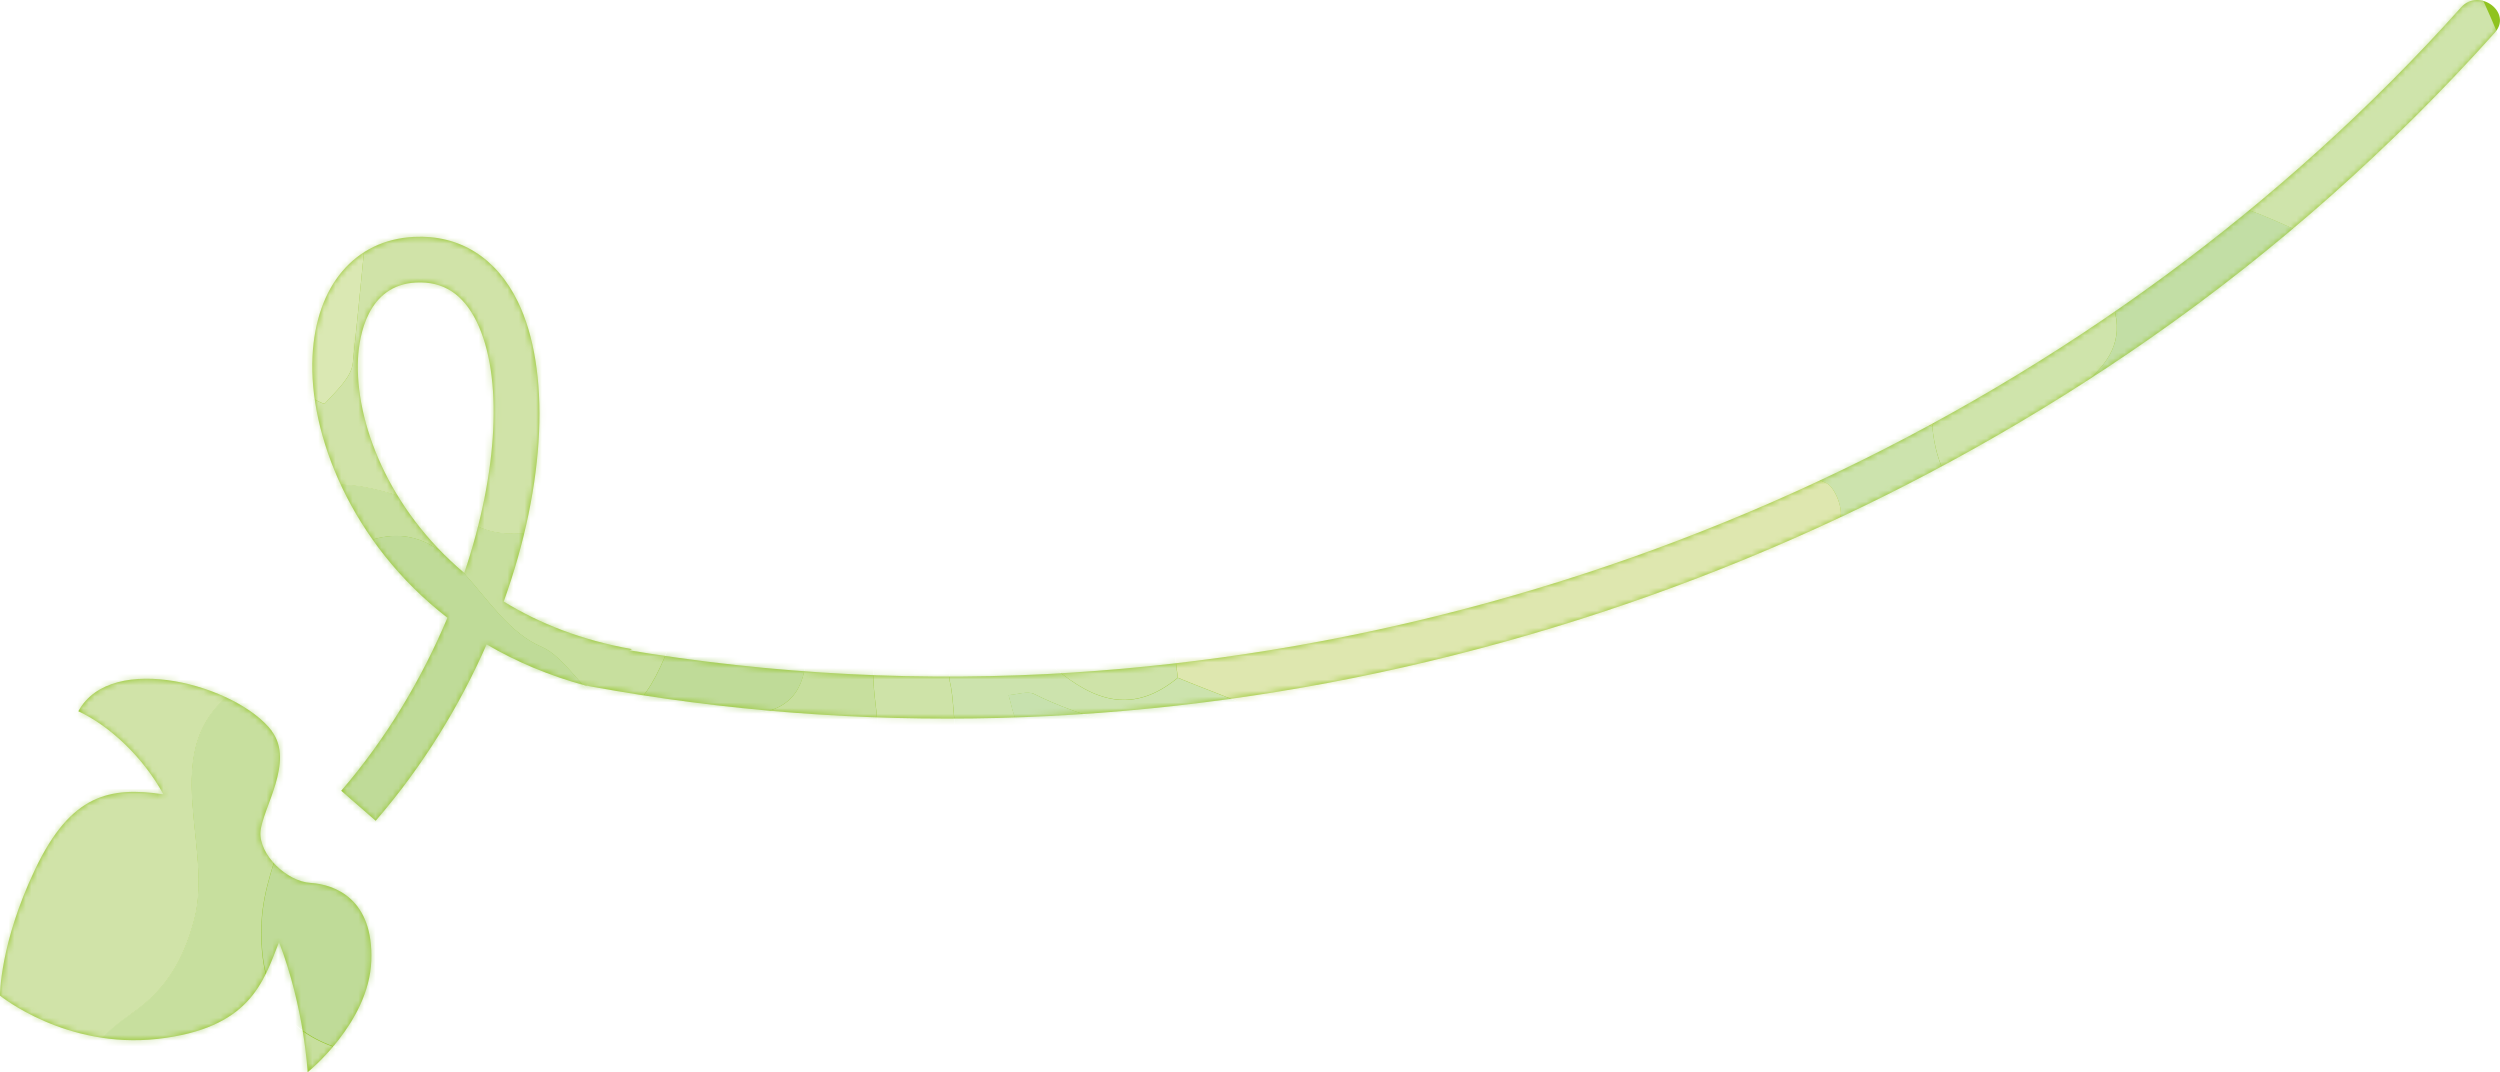 <svg width="436" height="187" viewBox="0 0 436 187" fill="none" xmlns="http://www.w3.org/2000/svg">
<path d="M47.402 127.51C51.418 132.857 45.731 141.054 45.438 145.049C45.145 149.045 49.982 153.716 54.174 153.981C58.366 154.245 65.167 156.742 64.757 167.583C64.346 178.424 53.646 187.003 53.646 187.003C53.646 187.003 53.119 175.956 48.663 164.293C45.907 171.403 43.503 179.364 27.497 181.186C11.462 182.978 6.66189e-05 173.635 6.66189e-05 173.635C6.66189e-05 173.635 -0.088 164.645 6.127 151.601C12.342 138.527 19.113 137.146 28.494 138.527C25.035 132.181 19.231 126.628 13.661 124.043C19.436 113.408 41.451 119.548 47.431 127.51H47.402Z" fill="#8FC31F"/>
<path d="M87.857 104.888C95.303 84.234 96.006 64.344 90.319 52.622C86.567 44.925 80.118 40.9 72.173 41.311C61.884 41.84 55.112 49.802 54.496 62.141C53.822 75.626 61.18 94.693 78.036 107.738C73.61 118.256 67.424 128.744 59.509 137.91L65.519 143.14C73.786 133.592 80.206 123.015 84.867 112.38C89.967 115.376 95.772 117.844 102.25 119.607C104.713 117.198 107.351 115.053 110.195 113.202C101.517 111.675 94.072 108.737 87.857 104.917V104.888ZM80.968 99.923C67.717 88.788 61.884 73.511 62.441 62.523C62.646 58.674 64.024 49.713 72.554 49.273C77.303 49.038 80.763 51.27 83.137 56.118C87.74 65.578 86.919 82.295 80.968 99.923Z" fill="#8FC31F"/>
<path d="M102.895 119.695C149.828 128.333 198.403 126.893 244.896 116.346C291.39 105.799 335.831 86.35 374.966 59.027C396.982 43.661 417.151 25.74 435.091 5.703C438.257 2.178 432.336 -2.229 429.199 1.296C397.979 36.169 359.43 64.198 317.07 83.94C274.915 103.595 229.066 115.141 182.632 117.55C156.278 118.902 129.806 117.169 103.833 112.38C99.172 111.528 98.263 118.843 102.895 119.695Z" fill="#8FC31F"/>
<mask id="mask0_387_22618" style="mask-type:alpha" maskUnits="userSpaceOnUse" x="0" y="0" width="436" height="188">
<path d="M47.402 127.51C51.418 132.857 45.731 141.054 45.438 145.049C45.145 149.045 49.982 153.716 54.174 153.981C58.366 154.245 65.167 156.742 64.757 167.583C64.346 178.424 53.646 187.003 53.646 187.003C53.646 187.003 53.119 175.956 48.663 164.293C45.907 171.403 43.503 179.364 27.497 181.186C11.462 182.978 6.66189e-05 173.635 6.66189e-05 173.635C6.66189e-05 173.635 -0.088 164.645 6.127 151.601C12.342 138.527 19.113 137.146 28.494 138.527C25.035 132.181 19.231 126.628 13.661 124.043C19.436 113.408 41.451 119.548 47.431 127.51H47.402Z" fill="#8FC31F"/>
<path d="M87.857 104.888C95.303 84.234 96.006 64.344 90.319 52.622C86.567 44.925 80.118 40.9 72.173 41.311C61.884 41.84 55.112 49.802 54.496 62.141C53.822 75.626 61.18 94.693 78.036 107.738C73.61 118.256 67.424 128.744 59.509 137.91L65.519 143.14C73.786 133.592 80.206 123.015 84.867 112.38C89.967 115.376 95.772 117.844 102.25 119.607C104.713 117.198 107.351 115.053 110.195 113.202C101.517 111.675 94.072 108.737 87.857 104.917V104.888ZM80.968 99.923C67.717 88.788 61.884 73.511 62.441 62.523C62.646 58.674 64.024 49.713 72.554 49.273C77.303 49.038 80.763 51.27 83.137 56.118C87.74 65.578 86.919 82.295 80.968 99.923Z" fill="#8FC31F"/>
<path d="M102.895 119.695C149.828 128.333 198.403 126.893 244.896 116.346C291.39 105.799 335.831 86.35 374.966 59.027C396.982 43.661 417.151 25.74 435.091 5.703C438.257 2.178 432.336 -2.229 429.199 1.296C397.979 36.169 359.43 64.198 317.07 83.94C274.915 103.595 229.066 115.141 182.632 117.55C156.278 118.902 129.806 117.169 103.833 112.38C99.172 111.528 98.263 118.843 102.895 119.695Z" fill="#8FC31F"/>
</mask>
<g mask="url(#mask0_387_22618)">
<path d="M440.958 130.76C429.673 134.004 437.016 141.077 438.931 146.843C443.075 159.254 435.53 166.034 426.79 172.566C418.794 178.535 413.343 174.12 407.825 168.827C401.157 165.808 395.909 166.664 390.909 172.791C374.331 193.063 350.095 176.845 330.634 184.459C329.553 184.886 323.966 179.008 323.921 175.989C323.223 144.41 300.879 167.092 289.752 162.069C288.986 179.255 298.176 200.428 269.638 205.767C261.416 207.321 261.439 219.371 253.24 225.295C232.315 240.386 228.824 213.74 215.534 212.682C214.408 213.808 213.282 214.934 212.156 216.06C211.592 217.75 211.052 219.439 210.489 221.128C224.679 225.092 214.476 237.593 218.845 245.117C226.909 259.014 214.971 285.21 246.618 285.413C254.749 285.458 262.835 300.932 270.877 309.379C277.003 315.821 282.905 319.605 291.599 312.464C296.915 308.095 301.622 308.658 303.131 315.911C314.236 311.676 324.913 306.631 335.139 300.819C326.241 293.702 317.232 286.832 303.762 289.963C303.131 290.098 302.028 288.318 301.149 287.417C303.131 286.133 305.001 284.016 307.118 283.723C319.394 282.079 323.156 276.448 319.372 264.06C316.533 254.825 318.899 245.837 330.273 243.134C338.742 241.107 336.422 234.598 337.121 229.012C337.751 223.966 339.148 219.033 340.207 214.033C345.703 215.497 352.009 215.722 356.559 218.65C370.75 227.84 380.705 229.597 383.318 208.447C384.827 196.284 390.278 185.292 399.13 176.778C408.546 167.7 409.041 186.17 419.447 183.648C425.957 182.071 433.075 177.724 440.215 176.372C445.418 161.912 449.247 146.82 451.522 131.211C448.616 129.837 445.057 129.634 441.003 130.783L440.958 130.76Z" fill="#A8D49A"/>
<path d="M399.063 176.732C390.233 185.246 384.76 196.261 383.251 208.402C380.638 229.552 370.682 227.795 356.492 218.605C351.942 215.677 345.635 215.452 340.139 213.988C339.08 218.965 337.684 223.921 337.053 228.966C336.355 234.552 338.675 241.062 330.206 243.089C318.831 245.815 316.466 254.779 319.304 264.014C323.088 276.403 319.327 282.034 307.051 283.678C304.933 283.971 303.064 286.088 301.082 287.372C301.96 288.273 303.064 290.075 303.695 289.917C317.187 286.764 326.174 293.656 335.071 300.774C355.411 289.241 373.858 274.736 389.828 257.865C371.223 255.23 351.221 260.343 343.112 237.863C341.175 232.48 337.323 226.759 343.067 221.646C348.36 216.916 352.91 220.925 357.325 223.921C363.587 228.2 372.687 238.089 377.034 231.985C384.872 220.903 406.518 221.308 402.802 201.216C401.766 195.608 404.379 191.215 410.1 191.08C418.591 190.878 427.939 186.26 436.318 186.148C437.67 182.904 438.953 179.615 440.147 176.282C433.007 177.633 425.867 181.98 419.38 183.557C408.951 186.08 408.478 167.61 399.063 176.687V176.732Z" fill="#A2D195"/>
<path d="M440.125 40.775C416.227 60.732 396.676 28.364 373.611 35.212C367.439 37.059 360.209 40.617 363.655 44.965C375.683 60.101 365.952 65.552 354.96 72.917C350.095 76.183 345.613 82.04 347.099 89.495C352.73 95.126 358.339 100.735 363.97 106.366C366.223 108.055 368.475 109.745 370.727 111.434C372.417 112.56 374.106 113.687 375.795 114.813C380.3 117.065 384.783 119.318 389.288 121.548C402.78 121.255 403.726 107.425 410.911 100.442C416.79 94.721 420.506 90.261 428.885 94.068C435.823 97.199 441.837 92.559 443.436 87.716C445.598 81.139 448.932 77.31 452.941 75.035C451.973 64.516 450.283 54.245 447.963 44.176C446.499 43.658 445.103 43.05 443.842 42.217C442.715 41.473 440.621 40.325 440.125 40.753V40.775ZM396.405 94.293C382.846 105.555 373.205 106.253 362.776 92.401C360.952 89.968 358.271 85.418 359.172 84.247C361.019 81.792 364.871 80.103 368.137 79.54C380.165 77.535 390.954 74.472 395.279 60.98C399.063 49.154 408.501 56.655 415.393 56.204C417.781 56.047 420.416 59.223 423.57 61.295C415.145 74.269 407.577 84.99 396.428 94.27L396.405 94.293ZM432.94 79.81C431.701 78.008 430.665 77.084 430.462 76.003C430.349 75.395 431.566 74.539 432.196 73.796C432.985 74.719 434.043 75.53 434.426 76.566C434.652 77.174 433.751 78.166 432.94 79.81Z" fill="#C2DEA5"/>
<path d="M443.436 87.738C441.837 92.559 435.823 97.221 428.885 94.09C420.484 90.284 416.79 94.766 410.911 100.465C403.726 107.447 402.78 121.277 389.288 121.57C384.783 119.318 380.3 117.088 375.795 114.835C374.106 113.709 372.417 112.583 370.727 111.457C368.475 109.767 366.223 108.078 363.97 106.389C358.339 100.758 352.731 95.149 347.099 89.518C340.162 86.837 337.639 81.206 336.986 74.336C333.427 73.661 329.913 72.512 326.332 72.354C319.349 72.061 310.52 62.556 306.083 71.363C301.78 79.877 312.389 81.409 318.516 84.27C320.025 84.968 321.489 88.775 320.926 90.441C302.591 142.518 271.846 153.127 221.571 125.129C216.481 122.291 210.827 120.489 205.421 118.214C197.718 124.543 191.006 122.471 183.978 116.525C179.811 113.011 174.63 109.429 168.684 112.605C166.972 113.506 165.193 116.93 165.621 118.664C167.22 125.196 164.697 134.139 174.72 136.459C180.036 137.675 184.338 139.815 183.46 146.572C182.536 153.69 176.748 154.028 171.657 155.199C166.972 156.28 156.633 155.379 159.899 160.492C163.976 166.844 171.117 178.624 180.307 175.606C208.057 166.461 200.015 188.107 200.578 199.166C201.051 208.672 201.006 215.249 212.156 216.06C213.282 214.934 214.408 213.807 215.535 212.681C207.539 181.665 190.961 154.433 177.333 125.895C176.635 124.453 176.365 122.786 175.914 121.232C177.423 121.142 179.225 120.466 180.397 121.052C197.853 129.814 219.747 128.53 234.027 144.365C249.209 161.235 272.679 151.505 289.775 162.069C300.902 167.092 323.246 144.432 323.944 175.989C324.012 179.007 329.598 184.864 330.657 184.458C350.118 176.845 374.354 193.062 390.932 172.79C395.955 166.664 401.203 165.808 407.848 168.826C420.416 162.767 444.112 164.682 429.291 138.936C428.795 138.08 428.683 135.986 428.953 135.873C447.491 128.35 442.197 108.1 450.824 95.374C451.455 94.428 452.649 93.46 453.91 92.739C453.797 86.792 453.505 80.891 452.964 75.057C448.932 77.332 445.621 81.161 443.459 87.738H443.436Z" fill="#CCE3AD"/>
<path d="M212.133 216.038C201.006 215.249 201.051 208.65 200.556 199.144C199.992 188.062 208.034 166.439 180.284 175.584C171.071 178.625 163.931 166.822 159.877 160.47C156.611 155.379 166.949 156.258 171.634 155.177C176.702 154.005 182.514 153.645 183.437 146.55C184.316 139.793 180.013 137.675 174.698 136.436C164.674 134.116 167.197 125.197 165.598 118.642C165.17 116.908 166.972 113.484 168.661 112.583C174.607 109.407 179.766 112.989 183.955 116.502C190.983 122.426 197.695 124.521 205.398 118.192C204.835 113.687 204.272 109.182 203.709 104.7C200.263 100.262 188.618 104.046 191.906 92.897C197.537 90.081 203.146 87.266 208.777 84.45C214.926 71.026 206.187 59.606 203.709 47.352C204.272 44.537 204.835 41.721 205.398 38.906C205.804 34.784 206.84 30.594 206.479 26.54C205.939 20.526 200.24 11.922 208.417 9.759C216.075 7.732 223.373 14.152 227.337 22.035C236.752 23.184 241.054 28.162 243.442 37.802C246.258 49.109 257.047 49.56 266.912 48.952C271.913 48.636 277.364 46.812 277.499 41.339C277.724 31.698 271.665 25.526 262.43 24.017C240.424 20.413 232.855 7.732 237.428 -13.373C235.175 -13.936 232.923 -14.522 230.671 -15.085C229.544 -12.832 228.418 -10.58 227.292 -8.328C224.386 -1.39 218.868 -1.007 213.237 -0.805C209.858 -0.692 206.434 -0.602 203.506 0.772C188.167 8.07 191.163 28.995 174.405 36.248C169.517 38.365 177.491 51.655 185.847 56.002C191.636 59.02 200.578 59.741 199.812 68.21C199.046 76.589 189.969 77.783 183.572 79.292C174.112 81.499 172.378 84.833 177.468 93.257C182.108 100.938 179.63 109.002 170.26 107.56C141.046 103.078 157.624 126.346 152.083 136.008C151.588 136.887 153.344 139.522 152.894 139.883C130.662 157.699 153.66 170.944 159.088 184.143C165.665 200.135 173.008 211.983 148.75 216.285C149.042 217.727 149.335 219.146 149.628 220.587C170.148 213.875 188.595 229.147 208.754 226.174C209.318 224.484 209.903 222.795 210.466 221.106C211.029 219.416 211.57 217.727 212.133 216.038Z" fill="#CEE3A8"/>
<path d="M253.218 225.273C261.417 219.349 261.394 207.298 269.616 205.744C298.132 200.406 288.942 179.233 289.73 162.047C272.634 151.483 249.164 161.213 233.982 144.343C219.702 128.485 197.808 129.792 180.352 121.03C179.18 120.444 177.379 121.12 175.869 121.21C176.342 122.764 176.59 124.431 177.288 125.873C190.916 154.411 207.516 181.643 215.49 212.659C228.779 213.718 232.27 240.341 253.195 225.273H253.218Z" fill="#C7E1AE"/>
<path d="M450.802 95.352C442.175 108.055 447.468 128.327 428.93 135.85C428.66 135.963 428.773 138.058 429.268 138.914C444.089 164.659 420.416 162.745 407.825 168.804C413.321 174.119 418.772 178.534 426.791 172.543C435.53 166.033 443.053 159.253 438.931 146.82C436.994 141.031 429.674 133.981 440.958 130.737C445.013 129.566 448.572 129.769 451.477 131.165C453.122 119.971 454 108.528 454 96.883C454 95.487 453.91 94.113 453.887 92.716C452.626 93.437 451.455 94.406 450.802 95.352Z" fill="#AAD49C"/>
<path d="M28.379 197.5C24.753 190.675 26.239 184.255 33.267 181.282C39.416 178.669 44.709 180.043 46.647 188.535C49.304 200.248 57.278 211.172 50.453 223.966C49.89 225.047 51.512 227.277 52.142 228.966C66.851 219.934 91.402 235.408 99.646 209.235C102.755 199.369 107.778 187.364 119.693 204.077C129.852 218.357 144.605 229.89 144.695 249.644C144.695 250.747 145.213 252.797 145.236 252.797C168.999 249.058 164.562 275.502 177.716 283.137C192.154 291.516 208.822 287.394 223.913 291.899C224.476 291.899 225.062 291.899 225.625 291.899V288.521C211.908 269.893 215.579 246.58 208.732 226.106C188.573 229.079 170.125 213.807 149.605 220.52C149.313 219.101 149.02 217.659 148.727 216.217C172.986 211.938 165.643 200.067 159.066 184.075C153.637 170.876 130.64 157.632 152.871 139.815C153.322 139.454 151.565 136.819 152.061 135.941C157.602 126.3 141.024 103.01 170.238 107.492C179.608 108.934 182.086 100.848 177.446 93.189C172.378 84.788 174.089 81.432 183.55 79.224C189.947 77.738 199.024 76.521 199.79 68.142C200.556 59.673 191.613 58.952 185.825 55.934C177.468 51.587 169.517 38.297 174.382 36.18C191.14 28.927 188.145 8.025 203.484 0.704C206.412 -0.692 209.836 -0.76 213.214 -0.872C218.845 -1.075 224.341 -1.458 227.269 -8.396C217.719 -7.269 208.169 -6.143 198.618 -5.017C189.428 -3.508 179.36 1.155 171.184 -1.098C153.164 -6.053 139.177 1.222 123.95 7.8C118.972 9.939 111.922 7.259 105.818 6.786C107.057 13.521 109.963 16.561 117.553 13.971C124.063 11.741 132.87 7.462 135.775 18.026C139.109 30.144 140.528 45.235 126.022 49.65C107.958 55.123 105.03 64.246 110.661 80.013C111.607 82.671 110.886 88.617 110.075 88.775C101.358 90.576 90.975 95.036 83.902 92.018C61.558 82.535 43.426 75.643 47.683 112.177C47.885 113.934 47.052 117.02 45.836 117.583C24.888 126.931 37.637 146.099 33.853 160.289C31.803 167.97 28.492 172.926 22.703 176.845C12.928 183.467 10.54 192.139 9.954 201.329C14.121 209.685 18.784 217.772 23.897 225.543C25.744 220.677 27.861 215.902 30.474 211.24C33.695 205.473 30.722 201.892 28.357 197.455L28.379 197.5ZM195.87 241.67C201.074 241.197 207.808 242.706 207.876 249.283C207.943 257.437 200.218 258.293 194.744 259.982C188.257 259.825 183.978 257.099 183.685 251.288C183.279 243.247 190.329 242.166 195.87 241.67ZM54.553 124.926C54.62 122.043 56.467 119.205 57.436 116.322C52.908 106.299 56.828 96.455 64.914 94.113C79.577 89.856 83.384 108.1 94.421 112.808C102.462 116.232 108.07 137.675 117.846 109.565C126.09 85.801 124.108 56.97 144.785 37.757C146.857 35.842 149.245 34.266 151.497 32.531C154.133 36.18 157.354 39.559 159.223 43.568C160.8 46.947 160.485 51.204 155.619 52.33C144.29 54.965 148.795 65.011 146.61 71.724C144.808 77.287 149.718 79.337 154.02 82.107C159.674 85.756 168.503 92.424 165.057 97.762C160.98 104.091 157.084 93.122 152.151 91.928C149.403 91.252 145.889 91.049 143.569 92.266C141.902 93.122 141.339 96.636 140.843 99.068C138.681 110.105 147.398 128.012 122.711 124.093C116.269 123.079 121.472 131.233 121.968 134.702C123.342 144.184 120.909 151.82 110.661 147.631C100.097 143.306 91.515 141.955 80.568 146.302C73.586 149.072 65.68 149.68 67.707 158.825C69.666 167.7 76.694 171.732 86.47 170.065C92.146 169.096 100.705 162.542 102.912 171.889C104.962 180.516 98.723 190.697 88.857 187.747C72.167 182.746 44.214 189.909 45.61 160.762C46.129 149.816 54.192 137.788 54.53 124.971L54.553 124.926Z" fill="#C7DF9E"/>
<path d="M410.1 191.103C404.401 191.238 401.766 195.608 402.802 201.239C406.519 221.33 384.873 220.925 377.034 232.007C372.709 238.134 363.61 228.223 357.325 223.943C352.888 220.925 348.361 216.938 343.067 221.668C337.324 226.781 341.175 232.503 343.112 237.886C351.221 260.343 371.245 255.23 389.828 257.887C409.424 237.188 425.281 212.951 436.318 186.192C427.917 186.305 418.592 190.923 410.1 191.125V191.103Z" fill="#9FCF8F"/>
<path d="M104.084 300.662C108.814 301.495 112.846 300.639 114.085 292.035C115.369 282.935 115.031 268.587 124.243 269.803C134.019 271.065 146.79 275.705 151.948 289.917C156.633 302.824 175.621 307.959 173.932 326.7C185.149 328.907 196.659 330.349 208.372 330.912C210.849 326.902 212.764 322.443 213.823 317.262C206.502 304.558 218.192 299.445 223.913 291.967C208.822 287.462 192.132 291.584 177.716 283.205C164.562 275.569 169.022 249.148 145.236 252.865C145.236 252.865 144.718 250.793 144.695 249.712C144.605 229.958 129.852 218.403 119.693 204.145C107.778 187.432 102.755 199.437 99.647 209.303C91.38 235.454 66.851 219.979 52.143 229.034C51.535 227.345 49.89 225.092 50.453 224.034C57.256 211.217 49.282 200.316 46.647 188.603C44.71 180.089 39.416 178.737 33.267 181.35C26.24 184.323 24.753 190.743 28.38 197.568C30.745 202.005 33.718 205.586 30.497 211.352C27.907 216.015 25.767 220.813 23.92 225.655C44.282 256.581 71.784 282.349 104.061 300.707L104.084 300.662Z" fill="#BFDB98"/>
<path d="M379.151 -11.707C382.192 11.268 359.713 12.665 348.586 23.341C344.261 27.508 335.747 27.914 334.057 35.459C332.345 43.095 339.553 44.041 343.788 47.803C357.685 60.169 339.756 65.529 336.985 74.337C337.661 81.206 340.161 86.838 347.099 89.518C345.612 82.062 350.095 76.183 354.96 72.94C365.952 65.575 375.66 60.124 363.654 44.987C360.208 40.64 367.461 37.081 373.61 35.234C396.675 28.387 416.226 60.732 440.125 40.798C440.62 40.37 442.715 41.519 443.841 42.262C445.102 43.095 446.499 43.703 447.963 44.221C443.21 23.567 435.777 3.925 425.957 -14.252C411.293 -21.505 394.513 -10.896 379.129 -11.662L379.151 -11.707Z" fill="#CFE4AB"/>
<path d="M395.257 60.98C390.932 74.472 380.143 77.535 368.115 79.54C364.849 80.08 361.02 81.792 359.15 84.247C358.249 85.441 360.929 89.968 362.754 92.401C373.16 106.231 382.823 105.533 396.383 94.293C407.555 85.013 415.123 74.291 423.525 61.317C420.349 59.245 417.736 56.069 415.348 56.227C408.456 56.677 399.041 49.177 395.234 61.002L395.257 60.98Z" fill="#BDDC9E"/>
<path d="M375.773 114.813C380.278 117.065 384.76 119.318 389.265 121.548" stroke="#CFE4AB" stroke-linecap="round" stroke-linejoin="round"/>
<path d="M430.462 76.003C430.665 77.084 431.701 78.008 432.94 79.81C433.75 78.166 434.651 77.152 434.426 76.566C434.043 75.508 432.962 74.697 432.196 73.796C431.566 74.539 430.349 75.418 430.462 76.003Z" fill="#CFE4AB"/>
<path d="M370.705 111.434C368.453 109.745 366.2 108.056 363.948 106.366" stroke="#CFE4AB" stroke-linecap="round" stroke-linejoin="round"/>
<path d="M258.128 -18.666C252.069 -16.955 248.87 -23.825 245.875 -28.555C237.18 -26.753 240.311 -18.396 237.45 -13.373C232.878 7.732 240.446 20.413 262.452 24.017C271.687 25.526 277.747 31.698 277.521 41.339C277.386 46.812 271.935 48.636 266.935 48.952C257.047 49.56 246.257 49.109 243.464 37.802C241.077 28.162 236.752 23.184 227.36 22.035C224.972 23.477 220.332 25.729 220.512 26.247C226.909 44.334 214.205 39.244 205.421 38.906C204.858 41.721 204.295 44.537 203.731 47.352C214.431 51.429 222.404 57.804 220.377 70.575C219.363 76.972 217.697 84.067 208.799 84.45C203.168 87.266 197.56 90.081 191.929 92.897C197.47 95.239 203.844 96.703 203.731 104.7C204.295 109.204 204.858 113.709 205.421 118.192C210.827 120.467 216.48 122.269 221.571 125.107C271.845 153.104 302.591 142.518 320.926 90.419C321.511 88.775 320.025 84.968 318.516 84.247C312.389 81.387 301.78 79.833 306.082 71.341C310.542 62.534 319.349 72.039 326.332 72.332C329.913 72.467 333.427 73.616 336.986 74.314C339.756 65.484 357.686 60.124 343.788 47.78C339.576 44.041 332.346 43.073 334.057 35.437C335.747 27.914 344.261 27.486 348.586 23.319C359.713 12.642 382.215 11.246 379.151 -11.729C377.845 -20.806 368.542 -21.167 364.082 -25.807C352.865 -37.429 323.471 -17.54 325.16 -48.849C314.439 -13.193 281.868 -25.469 258.128 -18.712V-18.666ZM270.561 125.016C269.728 123.71 267.948 122.178 267.993 120.737C268.174 114.498 271.417 109.813 277.656 109.002C279.526 108.754 283.851 112.673 283.761 114.498C283.378 121.322 277.048 122.404 270.561 125.016Z" fill="#DEE7AF"/>
<path d="M220.467 26.247C220.287 25.706 224.927 23.477 227.314 22.035C223.373 14.152 216.075 7.732 208.394 9.759C200.218 11.922 205.916 20.526 206.457 26.54C206.817 30.594 205.781 34.784 205.376 38.906C214.16 39.266 226.841 44.334 220.467 26.247Z" fill="#CCE3AD"/>
<path d="M220.354 70.575C222.382 57.804 214.408 51.429 203.709 47.352C206.187 59.606 214.904 71.026 208.777 84.45C217.697 84.067 219.341 76.972 220.354 70.575Z" fill="#CCE3AD"/>
<path d="M191.884 92.897C188.618 104.046 200.24 100.285 203.687 104.699C203.799 96.703 197.425 95.216 191.884 92.897Z" fill="#CCE3AD"/>
<path d="M46.804 -18.464C37.93 -19.207 29.731 -24.568 21.014 -27.294C13.423 -15.175 6.936 -2.314 1.643 11.133C3.13 9.894 4.909 8.881 7.454 8.385C24.28 5.142 37.66 -3.71 46.804 -18.464Z" fill="#D0E3A8"/>
<path d="M22.748 176.912C28.515 172.993 31.848 168.038 33.898 160.357C37.66 146.167 24.933 126.998 45.881 117.651C47.097 117.11 47.931 114.024 47.728 112.245C43.471 75.71 61.581 82.603 83.947 92.086C91.02 95.081 101.404 90.622 110.12 88.842C110.954 88.684 111.652 82.738 110.706 80.08C105.075 64.313 108.026 55.213 126.068 49.717C140.573 45.303 139.154 30.211 135.821 18.093C132.915 7.507 124.108 11.786 117.599 14.039C110.03 16.629 107.125 13.588 105.863 6.853C102.845 1.673 107.418 0.457 110.075 -2.291C113.567 -5.895 116.134 -10.423 119.108 -14.567C114.648 -16.977 110.413 -20.334 105.661 -21.527C99.602 -23.036 94.421 -20.604 90.479 -15.018C87.912 -11.369 91.831 -2.359 83.587 -4.138C77.235 -5.512 78.406 -13.193 77.19 -18.464C76.064 -20.716 74.937 -22.969 73.811 -25.199C72.122 -21.257 70.433 -17.315 68.766 -13.396C66.423 12.192 64.193 37.779 61.535 63.322C61.265 65.867 58.562 68.255 56.625 70.395C56.422 70.62 52.391 68.458 52.481 67.669C54.801 46.609 30.046 49.289 24.28 35.437C23.987 34.716 21.487 34.063 21.375 34.243C8.986 54.222 9.437 28.86 2.431 28.59C0.179 28.499 -2.073 26.697 -2.997 24.062C-10.498 46.992 -14.597 71.453 -14.597 96.906C-14.597 134.476 -5.7 169.952 10 201.419C10.585 192.252 12.973 183.557 22.748 176.935V176.912Z" fill="#D0E3A8"/>
<path d="M88.88 187.724C98.768 190.675 104.985 180.494 102.935 171.867C100.728 162.519 92.168 169.074 86.492 170.043C76.717 171.709 69.689 167.7 67.73 158.803C65.702 149.658 73.608 149.05 80.591 146.279C91.538 141.932 100.12 143.284 110.684 147.608C120.932 151.798 123.365 144.162 121.991 134.679C121.495 131.211 116.27 123.057 122.734 124.07C147.421 127.99 138.704 110.083 140.866 99.046C141.339 96.613 141.925 93.099 143.592 92.243C145.912 91.027 149.425 91.252 152.173 91.906C157.084 93.099 161.003 104.069 165.08 97.739C168.504 92.401 159.697 85.734 154.043 82.085C149.741 79.314 144.83 77.265 146.632 71.701C148.817 64.989 144.312 54.92 155.642 52.308C160.485 51.181 160.823 46.947 159.246 43.546C157.377 39.536 154.156 36.158 151.52 32.509C149.268 34.243 146.88 35.797 144.808 37.734C124.131 56.948 126.113 85.801 117.869 109.542C108.093 137.675 102.507 116.232 94.443 112.786C83.406 108.078 79.622 89.856 64.936 94.09C56.828 96.433 52.931 106.276 57.458 116.299C56.467 119.183 54.643 122.021 54.575 124.904C54.237 137.743 46.174 149.771 45.656 160.695C44.282 189.841 72.212 182.679 88.903 187.679L88.88 187.724Z" fill="#BFDB98"/>
<path d="M77.19 -18.464C78.406 -13.193 77.235 -5.512 83.587 -4.138C91.831 -2.336 87.911 -11.368 90.479 -15.017C94.421 -20.604 99.602 -23.059 105.661 -21.527C110.436 -20.333 114.648 -16.977 119.108 -14.567C116.134 -10.445 113.589 -5.895 110.075 -2.291C107.417 0.457 102.822 1.673 105.863 6.854C111.967 7.327 119.018 10.007 123.995 7.867C139.222 1.29 153.209 -6.008 171.229 -1.03C179.383 1.223 189.451 -3.44 198.664 -4.949C168.706 -1.142 152.218 -26.933 141.97 -43.646C128.41 -65.742 118.297 -58.129 106.314 -50.831C83.609 -37.024 71.604 -51.935 59.643 -66.058C58.382 -67.544 57.166 -69.053 55.949 -70.562C54.373 -69.031 52.841 -67.477 51.332 -65.9C55.476 -62.093 59.846 -58.557 64.554 -55.381C80.343 -44.727 86.29 -35.402 77.235 -18.441L77.19 -18.464Z" fill="#D9D99C"/>
<path d="M277.657 108.979C271.418 109.79 268.197 114.475 267.994 120.714C267.949 122.178 269.728 123.687 270.562 124.994C277.026 122.381 283.378 121.3 283.761 114.475C283.851 112.65 279.549 108.731 277.657 108.979Z" fill="#CCE3AD"/>
<path d="M2.431 28.59C9.436 28.86 9.009 54.222 21.374 34.243C21.487 34.063 23.965 34.716 24.28 35.437C30.069 49.29 54.801 46.609 52.481 67.669C52.391 68.458 56.422 70.598 56.625 70.395C58.562 68.255 61.265 65.868 61.535 63.322C64.193 37.757 66.423 12.169 68.766 -13.396C62.324 -18.869 60.86 -45.853 46.827 -18.464C37.682 -3.688 24.303 5.142 7.477 8.385C4.932 8.881 3.152 9.894 1.666 11.133C-0.001 15.39 -1.555 19.67 -2.997 24.04C-2.073 26.698 0.179 28.477 2.431 28.567V28.59Z" fill="#DAE8B3"/>
</g>
</svg>
